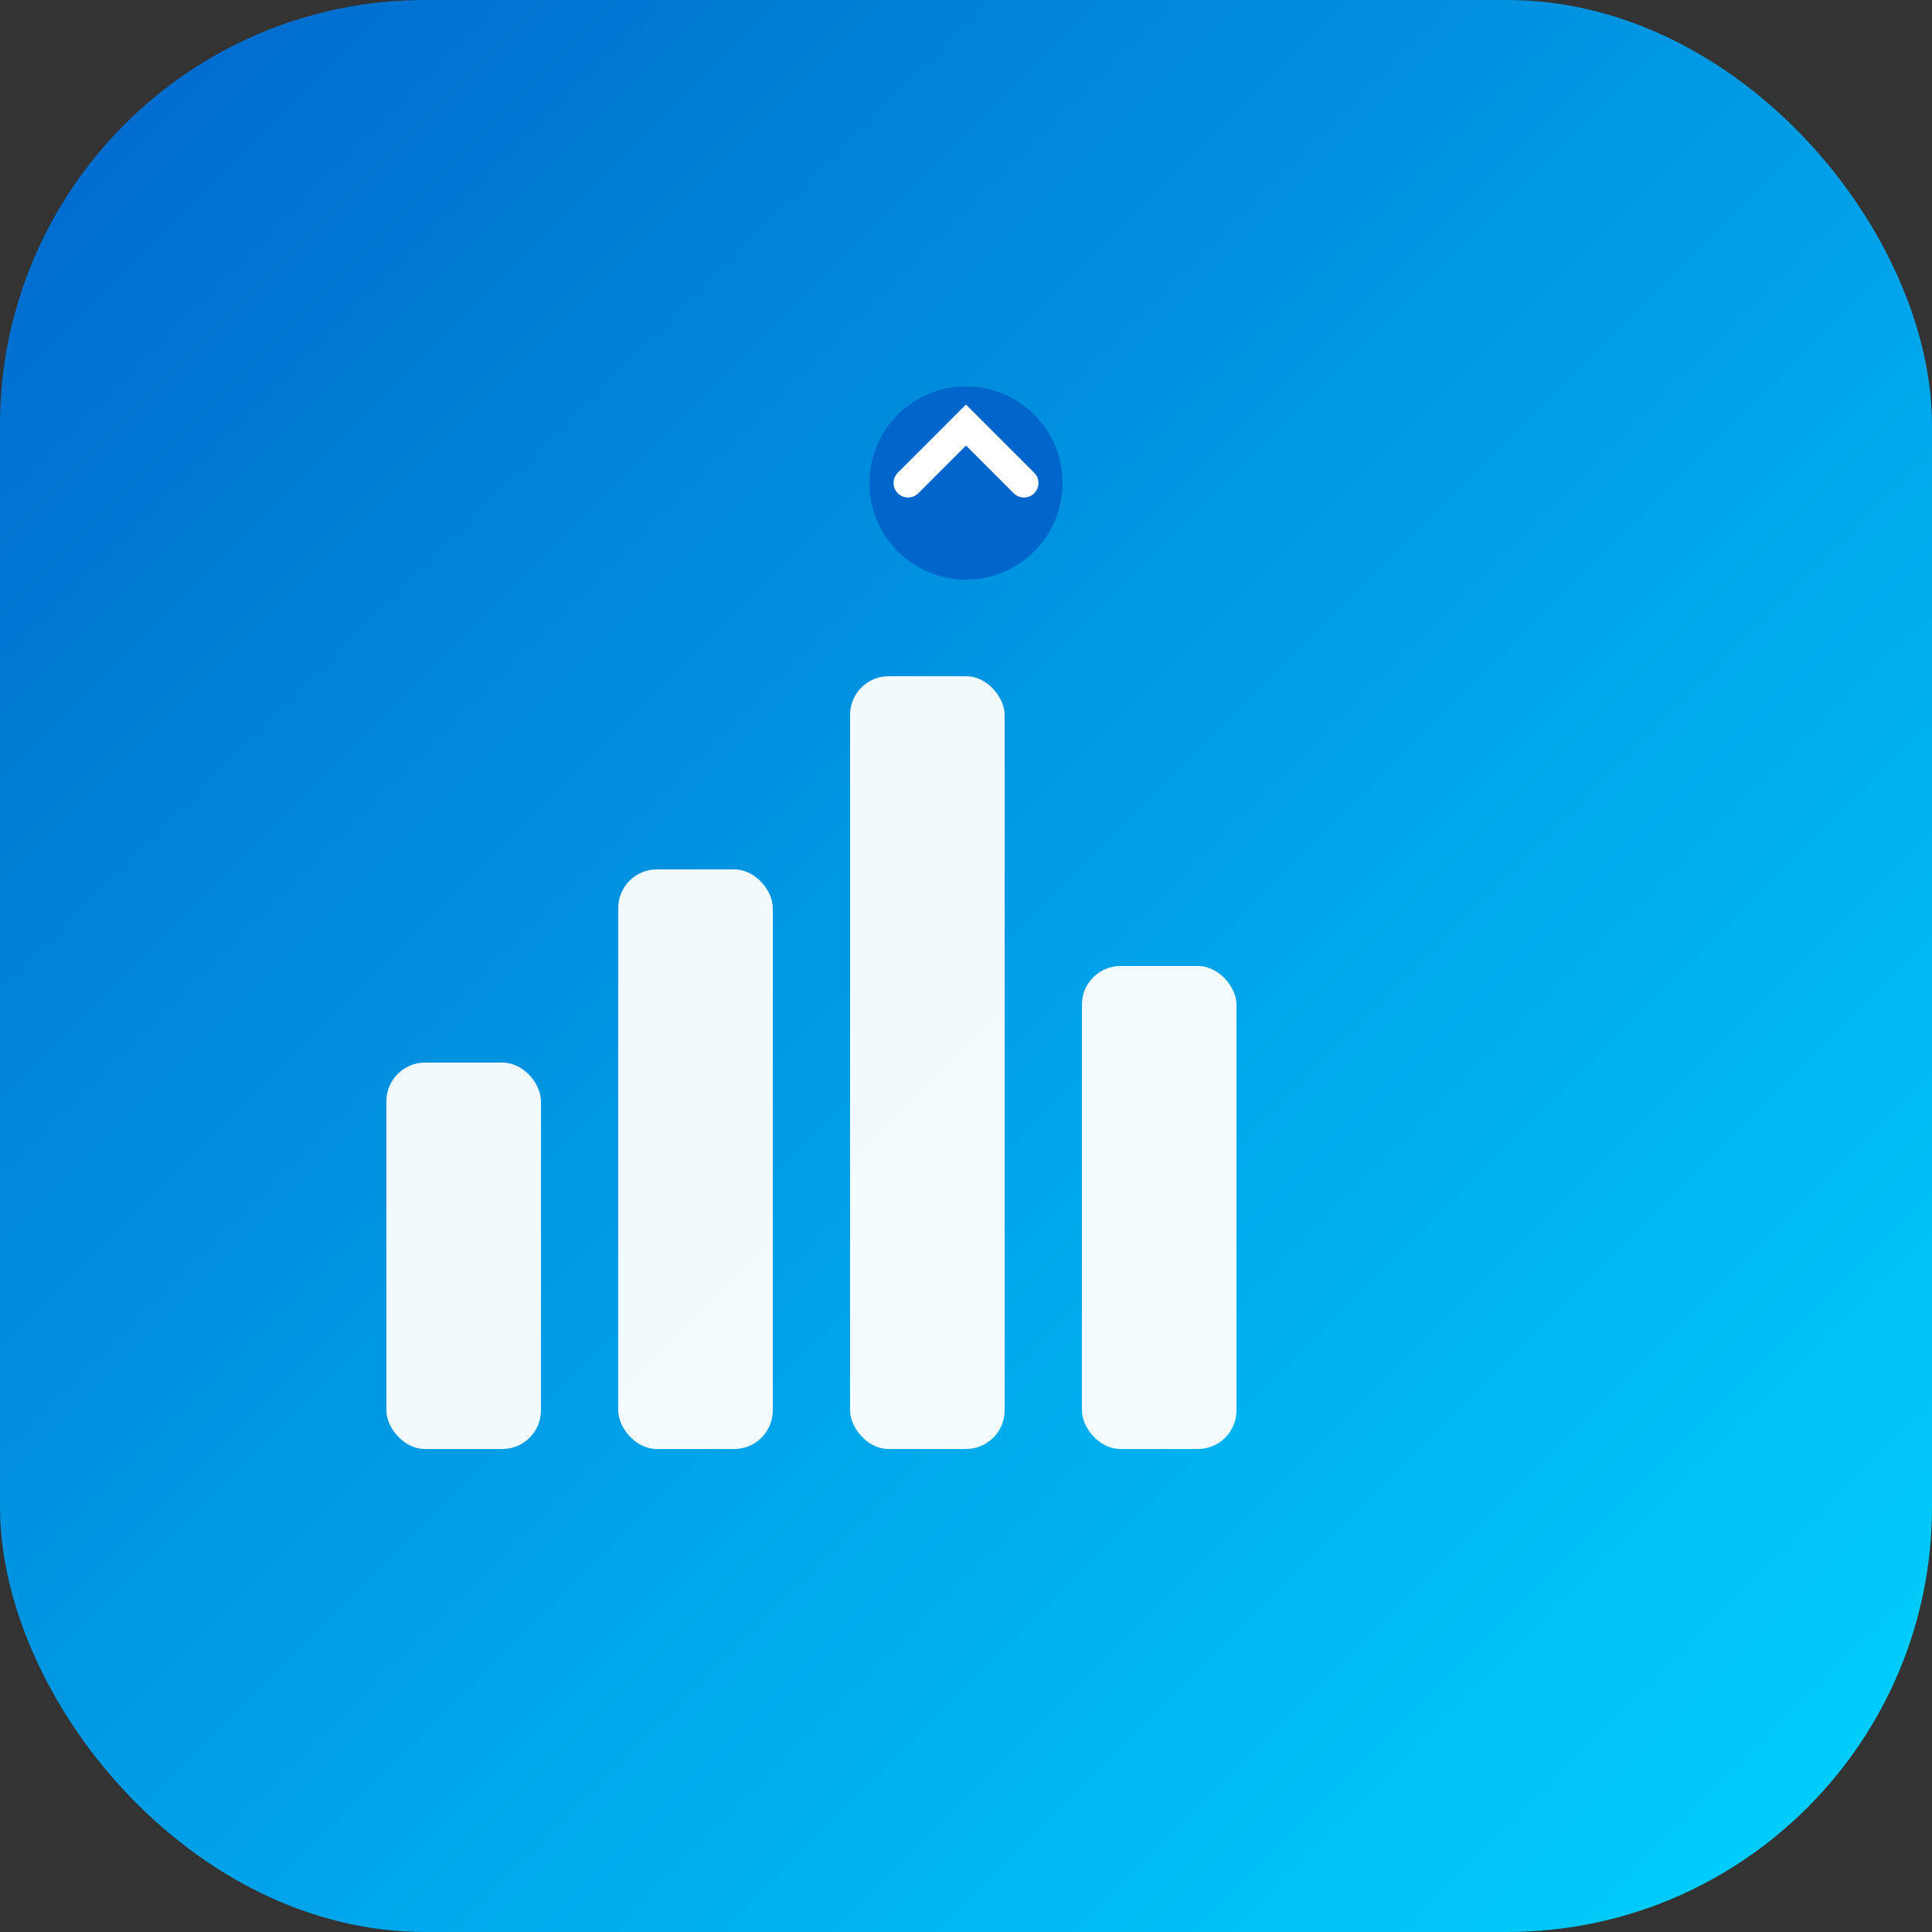 <svg xmlns="http://www.w3.org/2000/svg" viewBox="0 0 100 100">
  <rect x="0" y="0" width="100" height="100" fill="#333333" stroke="none"/>
  <defs>
    <linearGradient id="faviconGrad" x1="0%" y1="0%" x2="100%" y2="100%">
      <stop offset="0%" style="stop-color:#0066cc;stop-opacity:1" />
      <stop offset="100%" style="stop-color:#00d4ff;stop-opacity:1" />
    </linearGradient>
  </defs>
  <!-- Background -->
  <rect width="100" height="100" rx="22" fill="url(#faviconGrad)"/>
  <!-- Chart bars representing growth -->
  <rect x="20" y="55" width="8" height="20" fill="white" opacity="0.95" rx="2"/>
  <rect x="32" y="45" width="8" height="30" fill="white" opacity="0.95" rx="2"/>
  <rect x="44" y="35" width="8" height="40" fill="white" opacity="0.95" rx="2"/>
  <rect x="56" y="50" width="8" height="25" fill="white" opacity="0.95" rx="2"/>
  <!-- AI indicator -->
  <circle cx="50" cy="25" r="5" fill="#0066cc"/>
  <path d="M47 25 L50 22 L53 25" stroke="white" stroke-width="1.5" fill="none" stroke-linecap="round"/>
</svg>


